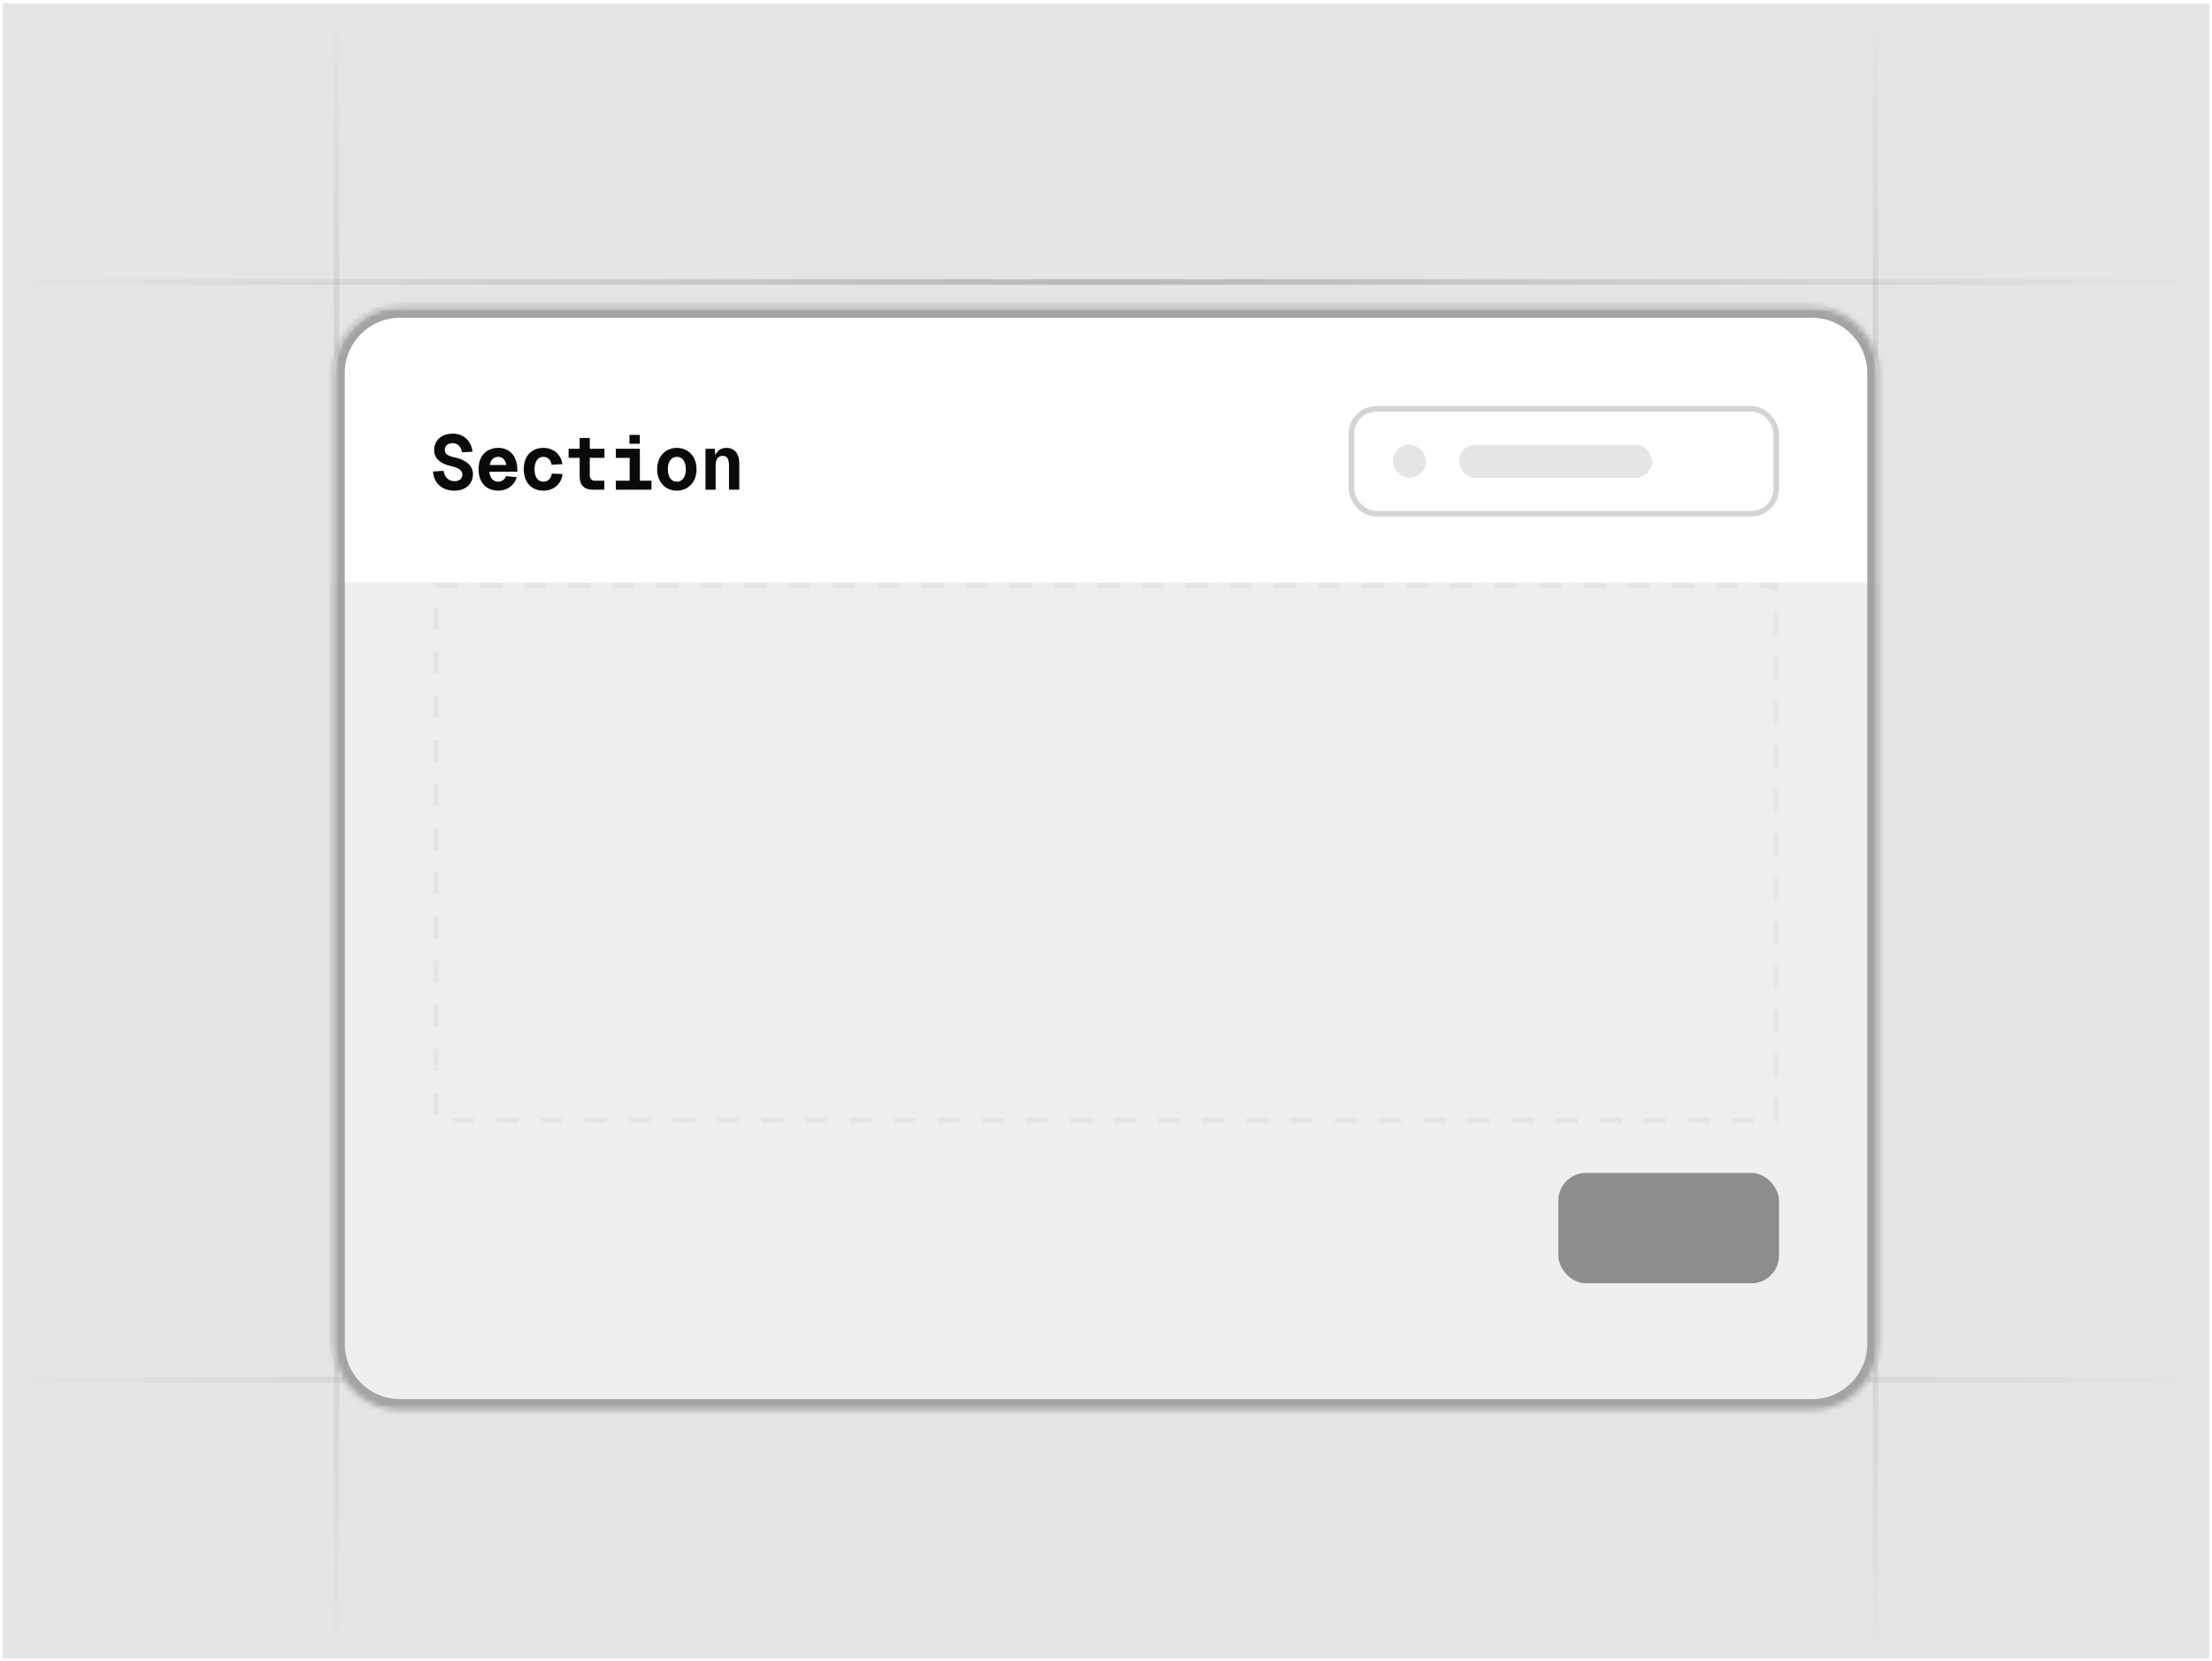<svg width="401" height="301" viewBox="0 0 401 301" fill="none" xmlns="http://www.w3.org/2000/svg">
<g clip-path="url(#clip0_22051_16508)">
<rect width="400" height="300" transform="translate(0.5 0.605)" fill="#E5E5E5"/>
<rect x="0.5" y="50.605" width="400" height="1" fill="url(#paint0_linear_22051_16508)"/>
<rect x="340.5" y="1.22" width="300" height="1" transform="rotate(90 340.5 1.22)" fill="url(#paint1_linear_22051_16508)"/>
<rect x="61.5" y="0.605" width="300" height="1" transform="rotate(90 61.5 0.605)" fill="url(#paint2_linear_22051_16508)"/>
<rect x="0.5" y="249.605" width="400" height="1" fill="url(#paint3_linear_22051_16508)"/>
<g filter="url(#filter0_di_22051_16508)">
<g clip-path="url(#clip1_22051_16508)">
<mask id="path-5-inside-1_22051_16508" fill="white">
<path d="M60.5 62.605C60.5 55.978 65.873 50.605 72.5 50.605H328.5C335.127 50.605 340.5 55.978 340.5 62.605V238.605C340.5 245.233 335.127 250.605 328.5 250.605H72.5C65.873 250.605 60.5 245.233 60.5 238.605V62.605Z"/>
</mask>
<rect x="60.5" y="50.605" width="280" height="200" rx="12" fill="white"/>
<rect opacity="0.1" x="79" y="101.105" width="243" height="97" fill="#E5E5E5" stroke="#0A0A0A" stroke-dasharray="4 4"/>
<path d="M80.404 80.339C80.6 81.501 81.286 82.215 82.406 82.215C83.288 82.215 83.848 81.753 83.82 80.983C83.792 80.269 83.204 79.821 81.846 79.499C79.928 79.093 78.71 78.169 78.71 76.615C78.71 74.767 80.054 73.605 82.112 73.605C84.072 73.605 85.43 74.921 85.668 76.881L83.736 76.979C83.61 75.971 82.98 75.327 82.042 75.327C81.146 75.327 80.558 75.859 80.642 76.657C80.684 77.427 81.468 77.707 82.532 77.931C84.422 78.337 85.738 79.387 85.738 80.927C85.738 82.831 84.296 83.937 82.364 83.937C80.152 83.937 78.64 82.579 78.5 80.465L80.404 80.339Z" fill="#0A0A0A"/>
<path d="M86.754 80.059C86.754 77.679 88.141 76.181 90.325 76.181C92.103 76.181 93.74 77.343 93.782 80.045L93.796 80.507H88.715C88.826 81.641 89.4 82.313 90.325 82.313C90.954 82.313 91.487 81.935 91.739 81.305L93.684 81.487C93.278 82.971 91.934 83.937 90.325 83.937C88.141 83.937 86.754 82.439 86.754 80.059ZM88.77 79.289H91.794C91.612 78.267 91.025 77.805 90.325 77.805C89.499 77.805 88.953 78.351 88.77 79.289Z" fill="#0A0A0A"/>
<path d="M99.993 79.233C99.881 78.379 99.279 77.805 98.523 77.805C97.501 77.805 96.899 78.659 96.899 80.059C96.899 81.459 97.501 82.313 98.523 82.313C99.307 82.313 99.923 81.739 100.035 80.843L101.981 80.927C101.785 82.733 100.343 83.937 98.523 83.937C96.339 83.937 94.953 82.439 94.953 80.059C94.953 77.679 96.339 76.181 98.523 76.181C100.287 76.181 101.757 77.357 101.939 79.135L99.993 79.233Z" fill="#0A0A0A"/>
<path d="M105.084 74.389H106.918V76.349H109.578V77.987H106.918V81.137C106.918 81.753 107.254 82.131 107.87 82.131H109.55V83.769H107.562C105.868 83.769 105.084 82.929 105.084 81.389V77.987H103.082V76.349H105.084V74.389Z" fill="#0A0A0A"/>
<path d="M115.998 76.349V82.131H118.098V83.769H111.644V82.131H114.15V77.987H111.644V76.349H115.998ZM114.108 75.439V73.829H115.984V75.439H114.108Z" fill="#0A0A0A"/>
<path d="M122.699 83.937C120.627 83.937 119.129 82.383 119.129 80.059C119.129 77.735 120.627 76.181 122.699 76.181C124.771 76.181 126.269 77.735 126.269 80.059C126.269 82.383 124.771 83.937 122.699 83.937ZM121.075 80.059C121.075 81.459 121.691 82.313 122.699 82.313C123.707 82.313 124.323 81.459 124.323 80.059C124.323 78.659 123.707 77.805 122.699 77.805C121.691 77.805 121.075 78.659 121.075 80.059Z" fill="#0A0A0A"/>
<path d="M127.901 76.349H129.595L129.665 77.525C130.043 76.643 130.757 76.181 131.695 76.181C133.221 76.181 134.019 77.287 134.019 78.995V83.769H132.157V79.359C132.157 78.211 131.807 77.623 131.023 77.623C130.211 77.623 129.735 78.211 129.735 79.359V83.769H127.901V76.349Z" fill="#0A0A0A"/>
<rect x="245" y="69.105" width="77" height="19" rx="4.5" fill="white" stroke="#D4D4D4"/>
<rect x="252.5" y="75.605" width="6" height="6" rx="3" fill="#E5E5E5"/>
<rect x="264.5" y="75.605" width="35" height="6" rx="3" fill="#E5E5E5"/>
<g filter="url(#filter1_i_22051_16508)">
<rect x="282.5" y="210.605" width="40" height="20" rx="5" fill="#0A0A0A"/>
</g>
<path opacity="0.6" d="M60.5 100.605H340.5V240.605C340.5 246.128 336.023 250.605 330.5 250.605H70.5C64.977 250.605 60.5 246.128 60.5 240.605V100.605Z" fill="#E5E5E5"/>
</g>
<path d="M72.5 50.605V52.605H328.5V50.605V48.605H72.5V50.605ZM340.5 62.605H338.5V238.605H340.5H342.5V62.605H340.5ZM328.5 250.605V248.605H72.5V250.605V252.605H328.5V250.605ZM60.5 238.605H62.5V62.605H60.5H58.5V238.605H60.5ZM72.5 250.605V248.605C66.977 248.605 62.5 244.128 62.5 238.605H60.5H58.5C58.5 246.337 64.768 252.605 72.5 252.605V250.605ZM340.5 238.605H338.5C338.5 244.128 334.023 248.605 328.5 248.605V250.605V252.605C336.232 252.605 342.5 246.337 342.5 238.605H340.5ZM328.5 50.605V52.605C334.023 52.605 338.5 57.082 338.5 62.605H340.5H342.5C342.5 54.873 336.232 48.605 328.5 48.605V50.605ZM72.5 50.605V48.605C64.768 48.605 58.5 54.873 58.5 62.605H60.5H62.5C62.5 57.082 66.977 52.605 72.5 52.605V50.605Z" fill="#A3A3A3" mask="url(#path-5-inside-1_22051_16508)"/>
</g>
</g>
<defs>
<filter id="filter0_di_22051_16508" x="35.5" y="40.605" width="330" height="250" filterUnits="userSpaceOnUse" color-interpolation-filters="sRGB">
<feFlood flood-opacity="0" result="BackgroundImageFix"/>
<feColorMatrix in="SourceAlpha" type="matrix" values="0 0 0 0 0 0 0 0 0 0 0 0 0 0 0 0 0 0 127 0" result="hardAlpha"/>
<feOffset dy="15"/>
<feGaussianBlur stdDeviation="12.5"/>
<feComposite in2="hardAlpha" operator="out"/>
<feColorMatrix type="matrix" values="0 0 0 0 0 0 0 0 0 0 0 0 0 0 0 0 0 0 0.1 0"/>
<feBlend mode="normal" in2="BackgroundImageFix" result="effect1_dropShadow_22051_16508"/>
<feBlend mode="normal" in="SourceGraphic" in2="effect1_dropShadow_22051_16508" result="shape"/>
<feColorMatrix in="SourceAlpha" type="matrix" values="0 0 0 0 0 0 0 0 0 0 0 0 0 0 0 0 0 0 127 0" result="hardAlpha"/>
<feOffset dy="-10"/>
<feComposite in2="hardAlpha" operator="arithmetic" k2="-1" k3="1"/>
<feColorMatrix type="matrix" values="0 0 0 0 0 0 0 0 0 0 0 0 0 0 0 0 0 0 0.08 0"/>
<feBlend mode="normal" in2="shape" result="effect2_innerShadow_22051_16508"/>
</filter>
<filter id="filter1_i_22051_16508" x="282.5" y="210.605" width="40" height="20" filterUnits="userSpaceOnUse" color-interpolation-filters="sRGB">
<feFlood flood-opacity="0" result="BackgroundImageFix"/>
<feBlend mode="normal" in="SourceGraphic" in2="BackgroundImageFix" result="shape"/>
<feColorMatrix in="SourceAlpha" type="matrix" values="0 0 0 0 0 0 0 0 0 0 0 0 0 0 0 0 0 0 127 0" result="hardAlpha"/>
<feOffset dy="-3"/>
<feComposite in2="hardAlpha" operator="arithmetic" k2="-1" k3="1"/>
<feColorMatrix type="matrix" values="0 0 0 0 0.251 0 0 0 0 0.251 0 0 0 0 0.251 0 0 0 1 0"/>
<feBlend mode="normal" in2="shape" result="effect1_innerShadow_22051_16508"/>
</filter>
<linearGradient id="paint0_linear_22051_16508" x1="0.5" y1="51.105" x2="400.5" y2="51.105" gradientUnits="userSpaceOnUse">
<stop stop-opacity="0"/>
<stop offset="0.5" stop-opacity="0.2"/>
<stop offset="1" stop-opacity="0"/>
</linearGradient>
<linearGradient id="paint1_linear_22051_16508" x1="340.5" y1="1.72" x2="640.5" y2="1.72" gradientUnits="userSpaceOnUse">
<stop stop-opacity="0"/>
<stop offset="0.5" stop-opacity="0.2"/>
<stop offset="1" stop-opacity="0"/>
</linearGradient>
<linearGradient id="paint2_linear_22051_16508" x1="61.5" y1="1.105" x2="361.5" y2="1.105" gradientUnits="userSpaceOnUse">
<stop stop-opacity="0"/>
<stop offset="0.5" stop-opacity="0.2"/>
<stop offset="1" stop-opacity="0"/>
</linearGradient>
<linearGradient id="paint3_linear_22051_16508" x1="0.5" y1="250.105" x2="400.5" y2="250.105" gradientUnits="userSpaceOnUse">
<stop stop-opacity="0"/>
<stop offset="0.5" stop-opacity="0.2"/>
<stop offset="1" stop-opacity="0"/>
</linearGradient>
<clipPath id="clip0_22051_16508">
<rect width="400" height="300" fill="white" transform="translate(0.5 0.605)"/>
</clipPath>
<clipPath id="clip1_22051_16508">
<path d="M60.5 62.605C60.5 55.978 65.873 50.605 72.5 50.605H328.5C335.127 50.605 340.5 55.978 340.5 62.605V238.605C340.5 245.233 335.127 250.605 328.5 250.605H72.5C65.873 250.605 60.5 245.233 60.5 238.605V62.605Z" fill="white"/>
</clipPath>
</defs>
</svg>
